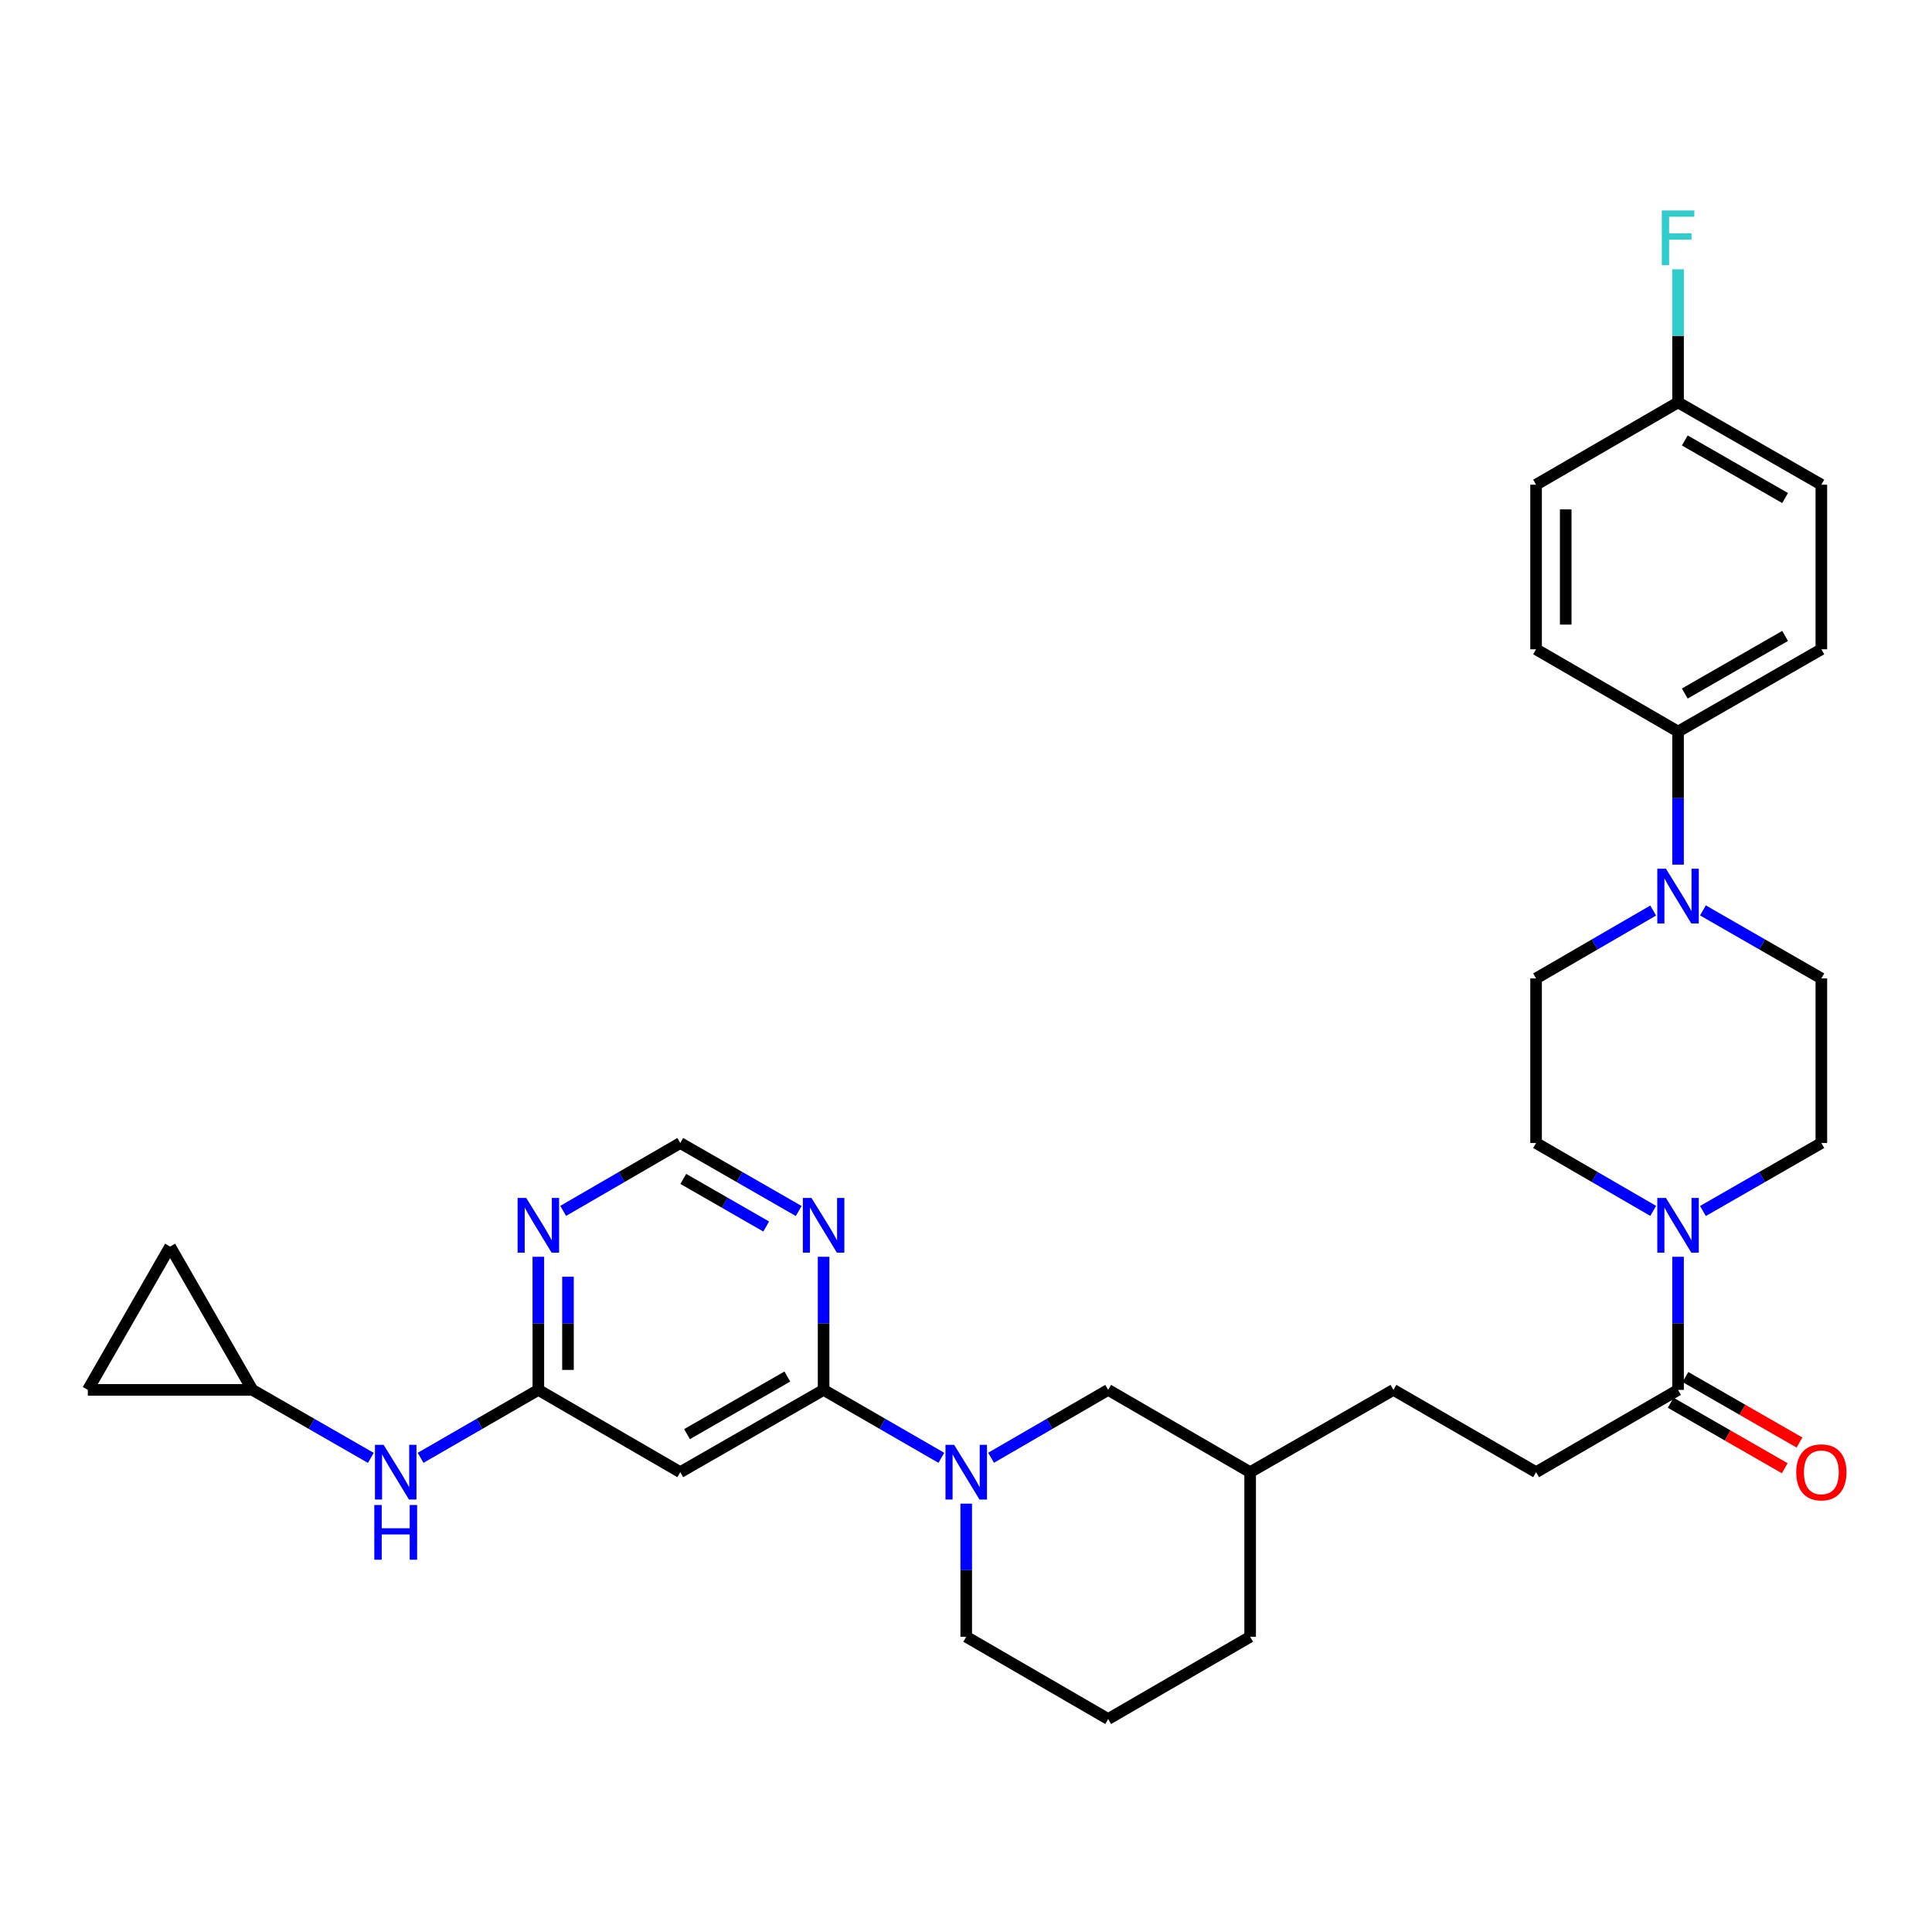 <?xml version='1.0' encoding='iso-8859-1'?>
<svg version='1.1' baseProfile='full'
              xmlns='http://www.w3.org/2000/svg'
                      xmlns:rdkit='http://www.rdkit.org/xml'
                      xmlns:xlink='http://www.w3.org/1999/xlink'
                  xml:space='preserve'
width='1000px' height='1000px' viewBox='0 0 1000 1000'>
<!-- END OF HEADER -->
<rect style='opacity:1.0;fill:#FFFFFF;stroke:none' width='1000' height='1000' x='0' y='0'> </rect>
<path class='bond-0' d='M 426.293,719.403 L 456.769,736.986' style='fill:none;fill-rule:evenodd;stroke:#000000;stroke-width:6px;stroke-linecap:butt;stroke-linejoin:miter;stroke-opacity:1' />
<path class='bond-0' d='M 456.769,736.986 L 487.246,754.569' style='fill:none;fill-rule:evenodd;stroke:#0000FF;stroke-width:6px;stroke-linecap:butt;stroke-linejoin:miter;stroke-opacity:1' />
<path class='bond-3' d='M 426.293,719.403 L 352.111,761.995' style='fill:none;fill-rule:evenodd;stroke:#000000;stroke-width:6px;stroke-linecap:butt;stroke-linejoin:miter;stroke-opacity:1' />
<path class='bond-3' d='M 407.528,712.489 L 355.6,742.304' style='fill:none;fill-rule:evenodd;stroke:#000000;stroke-width:6px;stroke-linecap:butt;stroke-linejoin:miter;stroke-opacity:1' />
<path class='bond-6' d='M 426.293,719.403 L 426.293,684.952' style='fill:none;fill-rule:evenodd;stroke:#000000;stroke-width:6px;stroke-linecap:butt;stroke-linejoin:miter;stroke-opacity:1' />
<path class='bond-6' d='M 426.293,684.952 L 426.293,650.501' style='fill:none;fill-rule:evenodd;stroke:#0000FF;stroke-width:6px;stroke-linecap:butt;stroke-linejoin:miter;stroke-opacity:1' />
<path class='bond-14' d='M 512.98,754.538 L 543.281,736.97' style='fill:none;fill-rule:evenodd;stroke:#0000FF;stroke-width:6px;stroke-linecap:butt;stroke-linejoin:miter;stroke-opacity:1' />
<path class='bond-14' d='M 543.281,736.97 L 573.583,719.403' style='fill:none;fill-rule:evenodd;stroke:#000000;stroke-width:6px;stroke-linecap:butt;stroke-linejoin:miter;stroke-opacity:1' />
<path class='bond-24' d='M 500.117,778.284 L 500.117,812.731' style='fill:none;fill-rule:evenodd;stroke:#0000FF;stroke-width:6px;stroke-linecap:butt;stroke-linejoin:miter;stroke-opacity:1' />
<path class='bond-24' d='M 500.117,812.731 L 500.117,847.178' style='fill:none;fill-rule:evenodd;stroke:#000000;stroke-width:6px;stroke-linecap:butt;stroke-linejoin:miter;stroke-opacity:1' />
<path class='bond-1' d='M 868.556,650.501 L 868.556,684.952' style='fill:none;fill-rule:evenodd;stroke:#0000FF;stroke-width:6px;stroke-linecap:butt;stroke-linejoin:miter;stroke-opacity:1' />
<path class='bond-1' d='M 868.556,684.952 L 868.556,719.403' style='fill:none;fill-rule:evenodd;stroke:#000000;stroke-width:6px;stroke-linecap:butt;stroke-linejoin:miter;stroke-opacity:1' />
<path class='bond-15' d='M 881.434,626.816 L 912.082,609.217' style='fill:none;fill-rule:evenodd;stroke:#0000FF;stroke-width:6px;stroke-linecap:butt;stroke-linejoin:miter;stroke-opacity:1' />
<path class='bond-15' d='M 912.082,609.217 L 942.729,591.619' style='fill:none;fill-rule:evenodd;stroke:#000000;stroke-width:6px;stroke-linecap:butt;stroke-linejoin:miter;stroke-opacity:1' />
<path class='bond-16' d='M 855.692,626.755 L 825.382,609.187' style='fill:none;fill-rule:evenodd;stroke:#0000FF;stroke-width:6px;stroke-linecap:butt;stroke-linejoin:miter;stroke-opacity:1' />
<path class='bond-16' d='M 825.382,609.187 L 795.072,591.619' style='fill:none;fill-rule:evenodd;stroke:#000000;stroke-width:6px;stroke-linecap:butt;stroke-linejoin:miter;stroke-opacity:1' />
<path class='bond-2' d='M 855.692,471.285 L 825.382,488.86' style='fill:none;fill-rule:evenodd;stroke:#0000FF;stroke-width:6px;stroke-linecap:butt;stroke-linejoin:miter;stroke-opacity:1' />
<path class='bond-2' d='M 825.382,488.86 L 795.072,506.435' style='fill:none;fill-rule:evenodd;stroke:#000000;stroke-width:6px;stroke-linecap:butt;stroke-linejoin:miter;stroke-opacity:1' />
<path class='bond-11' d='M 868.556,447.537 L 868.556,413.099' style='fill:none;fill-rule:evenodd;stroke:#0000FF;stroke-width:6px;stroke-linecap:butt;stroke-linejoin:miter;stroke-opacity:1' />
<path class='bond-11' d='M 868.556,413.099 L 868.556,378.66' style='fill:none;fill-rule:evenodd;stroke:#000000;stroke-width:6px;stroke-linecap:butt;stroke-linejoin:miter;stroke-opacity:1' />
<path class='bond-35' d='M 881.434,471.224 L 912.082,488.83' style='fill:none;fill-rule:evenodd;stroke:#0000FF;stroke-width:6px;stroke-linecap:butt;stroke-linejoin:miter;stroke-opacity:1' />
<path class='bond-35' d='M 912.082,488.83 L 942.729,506.435' style='fill:none;fill-rule:evenodd;stroke:#000000;stroke-width:6px;stroke-linecap:butt;stroke-linejoin:miter;stroke-opacity:1' />
<path class='bond-4' d='M 352.111,761.995 L 278.644,719.403' style='fill:none;fill-rule:evenodd;stroke:#000000;stroke-width:6px;stroke-linecap:butt;stroke-linejoin:miter;stroke-opacity:1' />
<path class='bond-9' d='M 278.644,719.403 L 248.168,736.986' style='fill:none;fill-rule:evenodd;stroke:#000000;stroke-width:6px;stroke-linecap:butt;stroke-linejoin:miter;stroke-opacity:1' />
<path class='bond-9' d='M 248.168,736.986 L 217.691,754.569' style='fill:none;fill-rule:evenodd;stroke:#0000FF;stroke-width:6px;stroke-linecap:butt;stroke-linejoin:miter;stroke-opacity:1' />
<path class='bond-32' d='M 278.644,719.403 L 278.644,684.952' style='fill:none;fill-rule:evenodd;stroke:#000000;stroke-width:6px;stroke-linecap:butt;stroke-linejoin:miter;stroke-opacity:1' />
<path class='bond-32' d='M 278.644,684.952 L 278.644,650.501' style='fill:none;fill-rule:evenodd;stroke:#0000FF;stroke-width:6px;stroke-linecap:butt;stroke-linejoin:miter;stroke-opacity:1' />
<path class='bond-32' d='M 293.984,709.068 L 293.984,684.952' style='fill:none;fill-rule:evenodd;stroke:#000000;stroke-width:6px;stroke-linecap:butt;stroke-linejoin:miter;stroke-opacity:1' />
<path class='bond-32' d='M 293.984,684.952 L 293.984,660.836' style='fill:none;fill-rule:evenodd;stroke:#0000FF;stroke-width:6px;stroke-linecap:butt;stroke-linejoin:miter;stroke-opacity:1' />
<path class='bond-5' d='M 868.556,719.403 L 795.072,761.995' style='fill:none;fill-rule:evenodd;stroke:#000000;stroke-width:6px;stroke-linecap:butt;stroke-linejoin:miter;stroke-opacity:1' />
<path class='bond-19' d='M 864.737,726.054 L 894.254,743.004' style='fill:none;fill-rule:evenodd;stroke:#000000;stroke-width:6px;stroke-linecap:butt;stroke-linejoin:miter;stroke-opacity:1' />
<path class='bond-19' d='M 894.254,743.004 L 923.772,759.953' style='fill:none;fill-rule:evenodd;stroke:#FF0000;stroke-width:6px;stroke-linecap:butt;stroke-linejoin:miter;stroke-opacity:1' />
<path class='bond-19' d='M 872.375,712.752 L 901.892,729.701' style='fill:none;fill-rule:evenodd;stroke:#000000;stroke-width:6px;stroke-linecap:butt;stroke-linejoin:miter;stroke-opacity:1' />
<path class='bond-19' d='M 901.892,729.701 L 931.41,746.651' style='fill:none;fill-rule:evenodd;stroke:#FF0000;stroke-width:6px;stroke-linecap:butt;stroke-linejoin:miter;stroke-opacity:1' />
<path class='bond-10' d='M 413.414,626.817 L 382.762,609.218' style='fill:none;fill-rule:evenodd;stroke:#0000FF;stroke-width:6px;stroke-linecap:butt;stroke-linejoin:miter;stroke-opacity:1' />
<path class='bond-10' d='M 382.762,609.218 L 352.111,591.619' style='fill:none;fill-rule:evenodd;stroke:#000000;stroke-width:6px;stroke-linecap:butt;stroke-linejoin:miter;stroke-opacity:1' />
<path class='bond-10' d='M 396.581,634.839 L 375.125,622.52' style='fill:none;fill-rule:evenodd;stroke:#0000FF;stroke-width:6px;stroke-linecap:butt;stroke-linejoin:miter;stroke-opacity:1' />
<path class='bond-10' d='M 375.125,622.52 L 353.668,610.201' style='fill:none;fill-rule:evenodd;stroke:#000000;stroke-width:6px;stroke-linecap:butt;stroke-linejoin:miter;stroke-opacity:1' />
<path class='bond-7' d='M 291.507,626.753 L 321.809,609.186' style='fill:none;fill-rule:evenodd;stroke:#0000FF;stroke-width:6px;stroke-linecap:butt;stroke-linejoin:miter;stroke-opacity:1' />
<path class='bond-7' d='M 321.809,609.186 L 352.111,591.619' style='fill:none;fill-rule:evenodd;stroke:#000000;stroke-width:6px;stroke-linecap:butt;stroke-linejoin:miter;stroke-opacity:1' />
<path class='bond-8' d='M 130.638,719.403 L 161.29,737.002' style='fill:none;fill-rule:evenodd;stroke:#000000;stroke-width:6px;stroke-linecap:butt;stroke-linejoin:miter;stroke-opacity:1' />
<path class='bond-8' d='M 161.29,737.002 L 191.942,754.601' style='fill:none;fill-rule:evenodd;stroke:#0000FF;stroke-width:6px;stroke-linecap:butt;stroke-linejoin:miter;stroke-opacity:1' />
<path class='bond-12' d='M 130.638,719.403 L 88.055,645.221' style='fill:none;fill-rule:evenodd;stroke:#000000;stroke-width:6px;stroke-linecap:butt;stroke-linejoin:miter;stroke-opacity:1' />
<path class='bond-13' d='M 130.638,719.403 L 45.455,719.403' style='fill:none;fill-rule:evenodd;stroke:#000000;stroke-width:6px;stroke-linecap:butt;stroke-linejoin:miter;stroke-opacity:1' />
<path class='bond-21' d='M 868.556,378.66 L 942.729,336.068' style='fill:none;fill-rule:evenodd;stroke:#000000;stroke-width:6px;stroke-linecap:butt;stroke-linejoin:miter;stroke-opacity:1' />
<path class='bond-21' d='M 872.043,358.969 L 923.965,329.155' style='fill:none;fill-rule:evenodd;stroke:#000000;stroke-width:6px;stroke-linecap:butt;stroke-linejoin:miter;stroke-opacity:1' />
<path class='bond-22' d='M 868.556,378.66 L 795.072,336.068' style='fill:none;fill-rule:evenodd;stroke:#000000;stroke-width:6px;stroke-linecap:butt;stroke-linejoin:miter;stroke-opacity:1' />
<path class='bond-34' d='M 88.055,645.221 L 45.455,719.403' style='fill:none;fill-rule:evenodd;stroke:#000000;stroke-width:6px;stroke-linecap:butt;stroke-linejoin:miter;stroke-opacity:1' />
<path class='bond-28' d='M 573.583,719.403 L 647.075,761.995' style='fill:none;fill-rule:evenodd;stroke:#000000;stroke-width:6px;stroke-linecap:butt;stroke-linejoin:miter;stroke-opacity:1' />
<path class='bond-17' d='M 942.729,591.619 L 942.729,506.435' style='fill:none;fill-rule:evenodd;stroke:#000000;stroke-width:6px;stroke-linecap:butt;stroke-linejoin:miter;stroke-opacity:1' />
<path class='bond-18' d='M 795.072,591.619 L 795.072,506.435' style='fill:none;fill-rule:evenodd;stroke:#000000;stroke-width:6px;stroke-linecap:butt;stroke-linejoin:miter;stroke-opacity:1' />
<path class='bond-20' d='M 795.072,761.995 L 721.24,719.403' style='fill:none;fill-rule:evenodd;stroke:#000000;stroke-width:6px;stroke-linecap:butt;stroke-linejoin:miter;stroke-opacity:1' />
<path class='bond-27' d='M 942.729,336.068 L 942.729,250.876' style='fill:none;fill-rule:evenodd;stroke:#000000;stroke-width:6px;stroke-linecap:butt;stroke-linejoin:miter;stroke-opacity:1' />
<path class='bond-26' d='M 795.072,336.068 L 795.072,250.876' style='fill:none;fill-rule:evenodd;stroke:#000000;stroke-width:6px;stroke-linecap:butt;stroke-linejoin:miter;stroke-opacity:1' />
<path class='bond-26' d='M 810.412,323.289 L 810.412,263.655' style='fill:none;fill-rule:evenodd;stroke:#000000;stroke-width:6px;stroke-linecap:butt;stroke-linejoin:miter;stroke-opacity:1' />
<path class='bond-23' d='M 868.556,208.284 L 795.072,250.876' style='fill:none;fill-rule:evenodd;stroke:#000000;stroke-width:6px;stroke-linecap:butt;stroke-linejoin:miter;stroke-opacity:1' />
<path class='bond-29' d='M 868.556,208.284 L 868.556,173.837' style='fill:none;fill-rule:evenodd;stroke:#000000;stroke-width:6px;stroke-linecap:butt;stroke-linejoin:miter;stroke-opacity:1' />
<path class='bond-29' d='M 868.556,173.837 L 868.556,139.39' style='fill:none;fill-rule:evenodd;stroke:#33CCCC;stroke-width:6px;stroke-linecap:butt;stroke-linejoin:miter;stroke-opacity:1' />
<path class='bond-36' d='M 868.556,208.284 L 942.729,250.876' style='fill:none;fill-rule:evenodd;stroke:#000000;stroke-width:6px;stroke-linecap:butt;stroke-linejoin:miter;stroke-opacity:1' />
<path class='bond-36' d='M 872.043,227.975 L 923.965,257.789' style='fill:none;fill-rule:evenodd;stroke:#000000;stroke-width:6px;stroke-linecap:butt;stroke-linejoin:miter;stroke-opacity:1' />
<path class='bond-30' d='M 500.117,847.178 L 573.583,889.77' style='fill:none;fill-rule:evenodd;stroke:#000000;stroke-width:6px;stroke-linecap:butt;stroke-linejoin:miter;stroke-opacity:1' />
<path class='bond-25' d='M 721.24,719.403 L 647.075,761.995' style='fill:none;fill-rule:evenodd;stroke:#000000;stroke-width:6px;stroke-linecap:butt;stroke-linejoin:miter;stroke-opacity:1' />
<path class='bond-33' d='M 647.075,761.995 L 647.075,847.178' style='fill:none;fill-rule:evenodd;stroke:#000000;stroke-width:6px;stroke-linecap:butt;stroke-linejoin:miter;stroke-opacity:1' />
<path class='bond-31' d='M 573.583,889.77 L 647.075,847.178' style='fill:none;fill-rule:evenodd;stroke:#000000;stroke-width:6px;stroke-linecap:butt;stroke-linejoin:miter;stroke-opacity:1' />
<path  class='atom-1' d='M 493.857 747.835
L 503.137 762.835
Q 504.057 764.315, 505.537 766.995
Q 507.017 769.675, 507.097 769.835
L 507.097 747.835
L 510.857 747.835
L 510.857 776.155
L 506.977 776.155
L 497.017 759.755
Q 495.857 757.835, 494.617 755.635
Q 493.417 753.435, 493.057 752.755
L 493.057 776.155
L 489.377 776.155
L 489.377 747.835
L 493.857 747.835
' fill='#0000FF'/>
<path  class='atom-2' d='M 862.296 620.051
L 871.576 635.051
Q 872.496 636.531, 873.976 639.211
Q 875.456 641.891, 875.536 642.051
L 875.536 620.051
L 879.296 620.051
L 879.296 648.371
L 875.416 648.371
L 865.456 631.971
Q 864.296 630.051, 863.056 627.851
Q 861.856 625.651, 861.496 624.971
L 861.496 648.371
L 857.816 648.371
L 857.816 620.051
L 862.296 620.051
' fill='#0000FF'/>
<path  class='atom-3' d='M 862.296 449.666
L 871.576 464.666
Q 872.496 466.146, 873.976 468.826
Q 875.456 471.506, 875.536 471.666
L 875.536 449.666
L 879.296 449.666
L 879.296 477.986
L 875.416 477.986
L 865.456 461.586
Q 864.296 459.666, 863.056 457.466
Q 861.856 455.266, 861.496 454.586
L 861.496 477.986
L 857.816 477.986
L 857.816 449.666
L 862.296 449.666
' fill='#0000FF'/>
<path  class='atom-7' d='M 420.033 620.051
L 429.313 635.051
Q 430.233 636.531, 431.713 639.211
Q 433.193 641.891, 433.273 642.051
L 433.273 620.051
L 437.033 620.051
L 437.033 648.371
L 433.153 648.371
L 423.193 631.971
Q 422.033 630.051, 420.793 627.851
Q 419.593 625.651, 419.233 624.971
L 419.233 648.371
L 415.553 648.371
L 415.553 620.051
L 420.033 620.051
' fill='#0000FF'/>
<path  class='atom-8' d='M 272.384 620.051
L 281.664 635.051
Q 282.584 636.531, 284.064 639.211
Q 285.544 641.891, 285.624 642.051
L 285.624 620.051
L 289.384 620.051
L 289.384 648.371
L 285.504 648.371
L 275.544 631.971
Q 274.384 630.051, 273.144 627.851
Q 271.944 625.651, 271.584 624.971
L 271.584 648.371
L 267.904 648.371
L 267.904 620.051
L 272.384 620.051
' fill='#0000FF'/>
<path  class='atom-10' d='M 198.56 747.835
L 207.84 762.835
Q 208.76 764.315, 210.24 766.995
Q 211.72 769.675, 211.8 769.835
L 211.8 747.835
L 215.56 747.835
L 215.56 776.155
L 211.68 776.155
L 201.72 759.755
Q 200.56 757.835, 199.32 755.635
Q 198.12 753.435, 197.76 752.755
L 197.76 776.155
L 194.08 776.155
L 194.08 747.835
L 198.56 747.835
' fill='#0000FF'/>
<path  class='atom-10' d='M 193.74 778.987
L 197.58 778.987
L 197.58 791.027
L 212.06 791.027
L 212.06 778.987
L 215.9 778.987
L 215.9 807.307
L 212.06 807.307
L 212.06 794.227
L 197.58 794.227
L 197.58 807.307
L 193.74 807.307
L 193.74 778.987
' fill='#0000FF'/>
<path  class='atom-20' d='M 929.729 762.075
Q 929.729 755.275, 933.089 751.475
Q 936.449 747.675, 942.729 747.675
Q 949.009 747.675, 952.369 751.475
Q 955.729 755.275, 955.729 762.075
Q 955.729 768.955, 952.329 772.875
Q 948.929 776.755, 942.729 776.755
Q 936.489 776.755, 933.089 772.875
Q 929.729 768.995, 929.729 762.075
M 942.729 773.555
Q 947.049 773.555, 949.369 770.675
Q 951.729 767.755, 951.729 762.075
Q 951.729 756.515, 949.369 753.715
Q 947.049 750.875, 942.729 750.875
Q 938.409 750.875, 936.049 753.675
Q 933.729 756.475, 933.729 762.075
Q 933.729 767.795, 936.049 770.675
Q 938.409 773.555, 942.729 773.555
' fill='#FF0000'/>
<path  class='atom-30' d='M 860.136 108.94
L 876.976 108.94
L 876.976 112.18
L 863.936 112.18
L 863.936 120.78
L 875.536 120.78
L 875.536 124.06
L 863.936 124.06
L 863.936 137.26
L 860.136 137.26
L 860.136 108.94
' fill='#33CCCC'/>
</svg>
